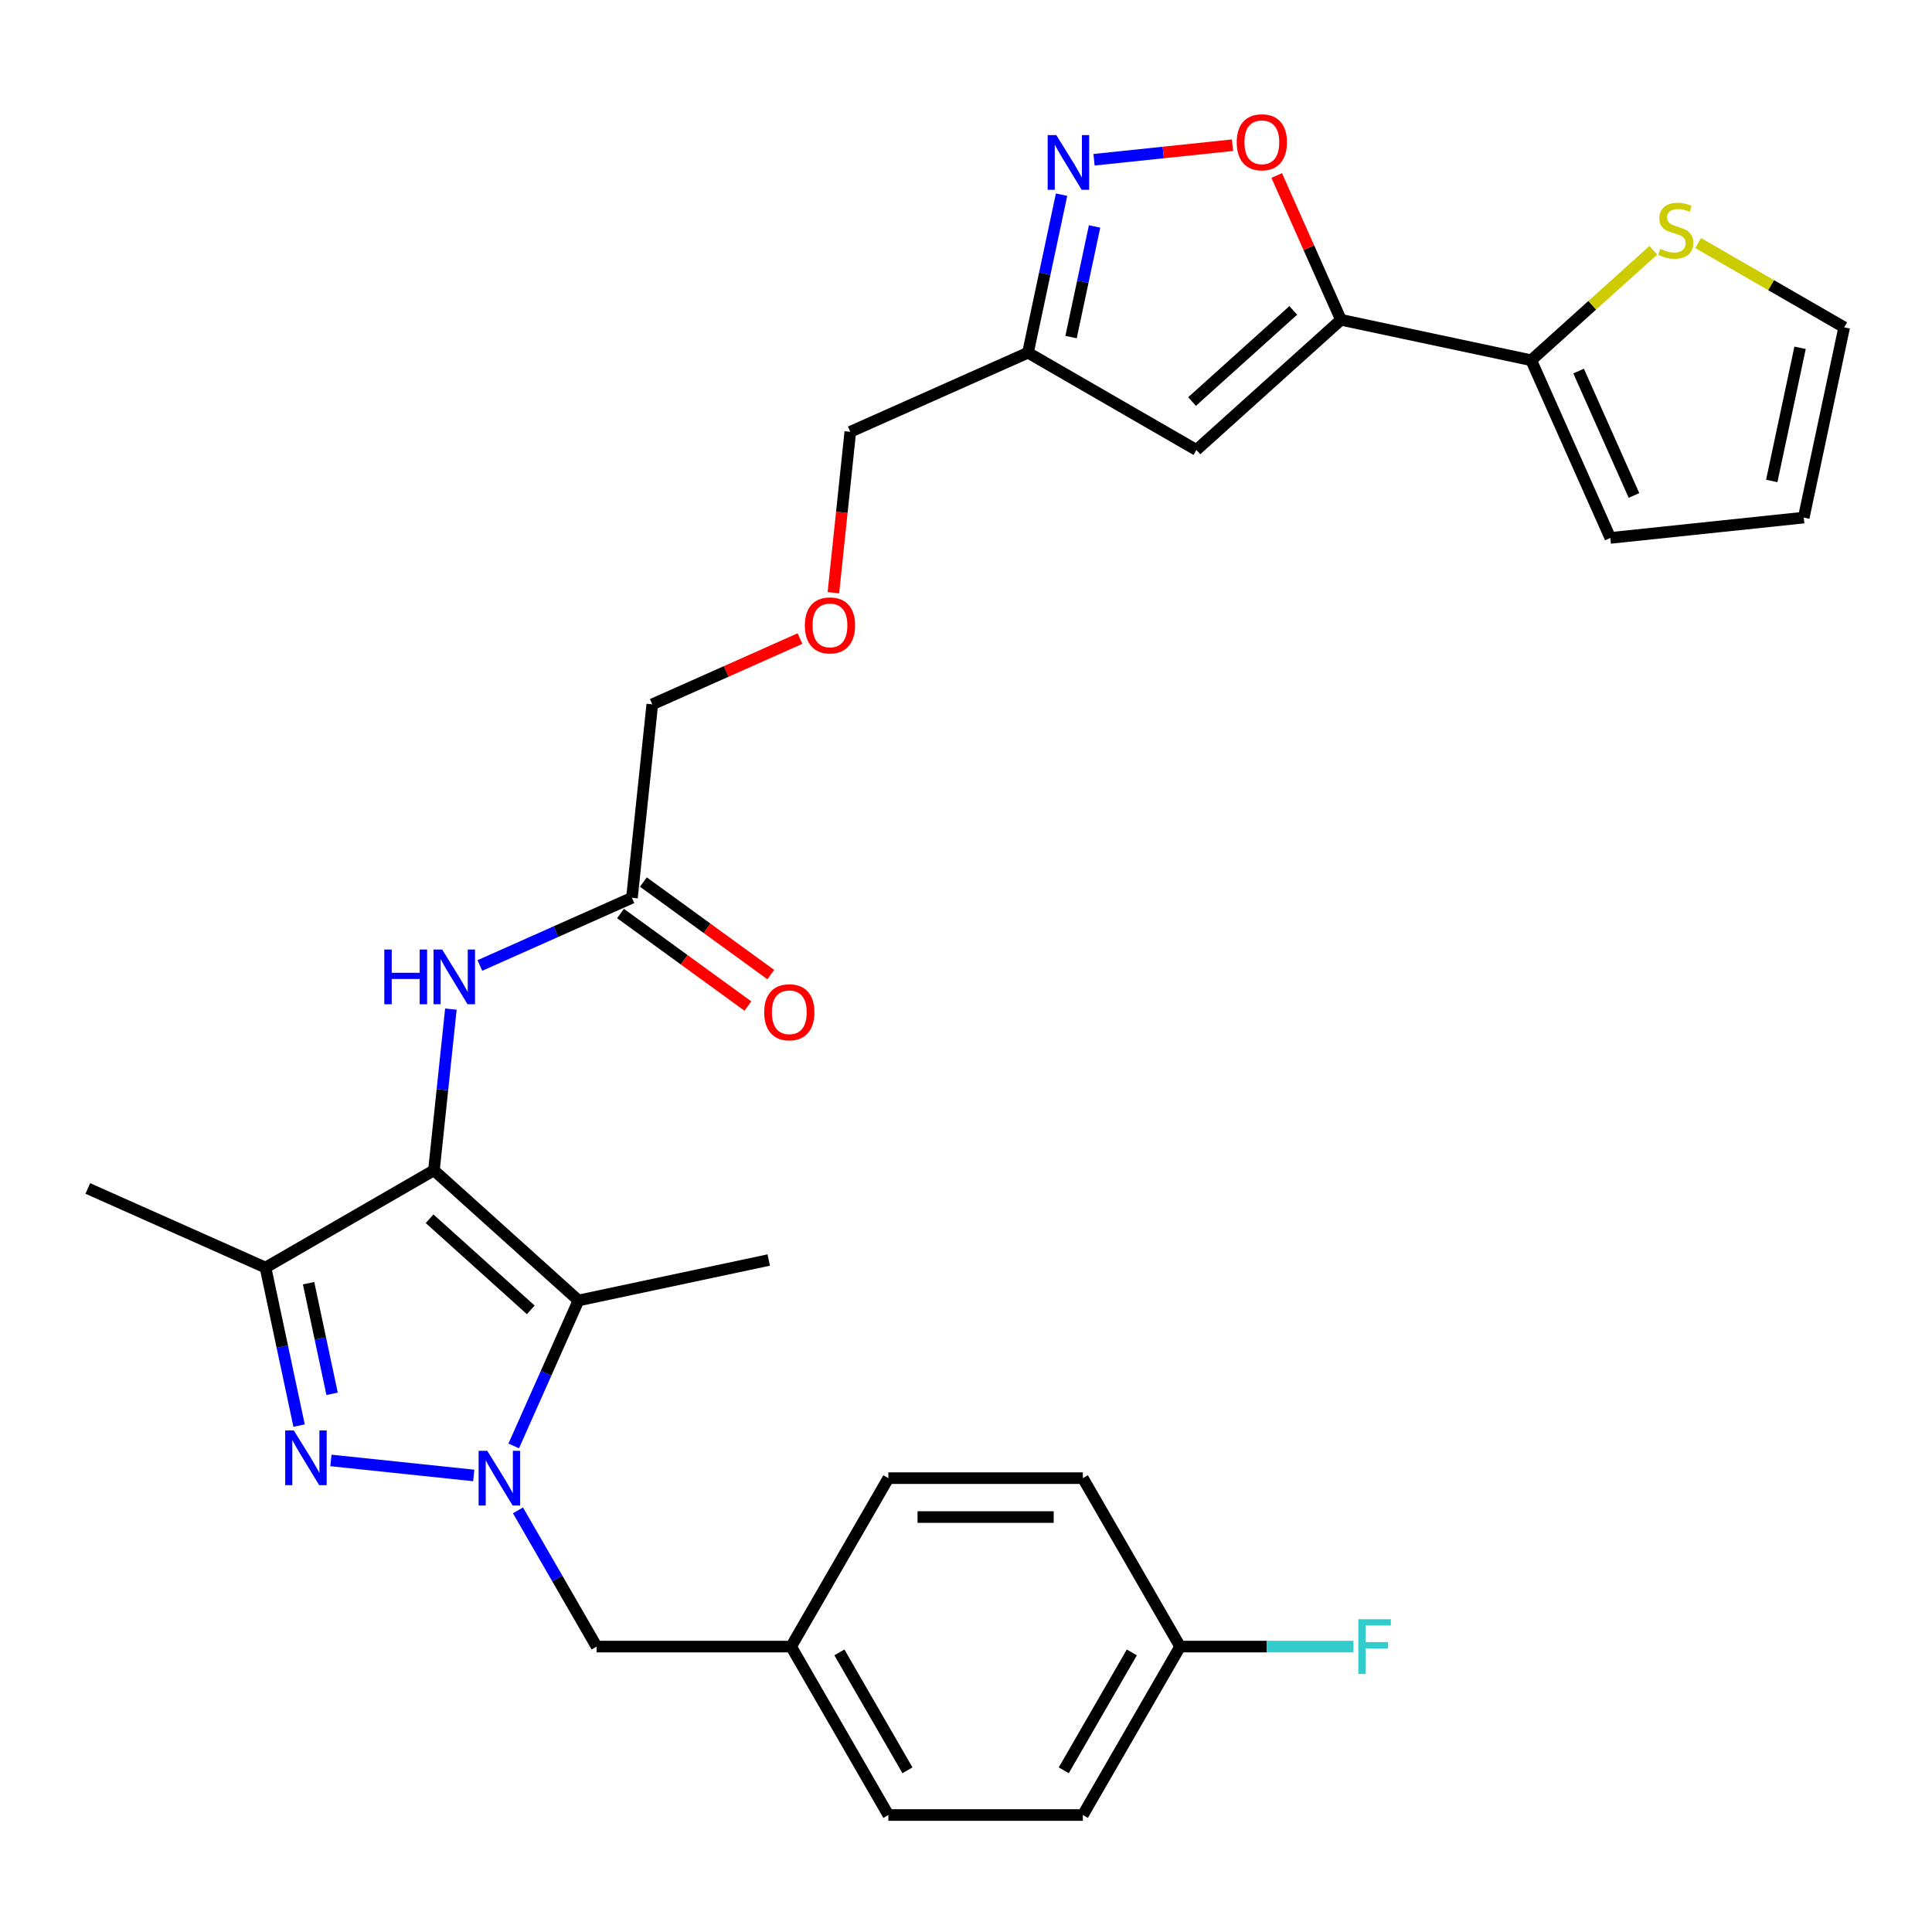 <?xml version='1.0' encoding='iso-8859-1'?>
<svg version='1.1' baseProfile='full'
              xmlns='http://www.w3.org/2000/svg'
                      xmlns:rdkit='http://www.rdkit.org/xml'
                      xmlns:xlink='http://www.w3.org/1999/xlink'
                  xml:space='preserve'
width='1000px' height='1000px' viewBox='0 0 1000 1000'>
<!-- END OF HEADER -->
<rect style='opacity:1.0;fill:#FFFFFF;stroke:none' width='1000' height='1000' x='0' y='0'> </rect>
<path class='bond-1' d='M 245.216,763.694 L 171.277,755.923' style='fill:none;fill-rule:evenodd;stroke:#0000FF;stroke-width:6px;stroke-linecap:butt;stroke-linejoin:miter;stroke-opacity:1' />
<path class='bond-2' d='M 265.898,748.411 L 282.659,710.765' style='fill:none;fill-rule:evenodd;stroke:#0000FF;stroke-width:6px;stroke-linecap:butt;stroke-linejoin:miter;stroke-opacity:1' />
<path class='bond-2' d='M 282.659,710.765 L 299.42,673.12' style='fill:none;fill-rule:evenodd;stroke:#000000;stroke-width:6px;stroke-linecap:butt;stroke-linejoin:miter;stroke-opacity:1' />
<path class='bond-12' d='M 268.101,781.764 L 288.455,817.018' style='fill:none;fill-rule:evenodd;stroke:#0000FF;stroke-width:6px;stroke-linecap:butt;stroke-linejoin:miter;stroke-opacity:1' />
<path class='bond-12' d='M 288.455,817.018 L 308.809,852.271' style='fill:none;fill-rule:evenodd;stroke:#000000;stroke-width:6px;stroke-linecap:butt;stroke-linejoin:miter;stroke-opacity:1' />
<path class='bond-0' d='M 224.606,605.757 L 299.42,673.12' style='fill:none;fill-rule:evenodd;stroke:#000000;stroke-width:6px;stroke-linecap:butt;stroke-linejoin:miter;stroke-opacity:1' />
<path class='bond-0' d='M 222.356,630.824 L 274.725,677.978' style='fill:none;fill-rule:evenodd;stroke:#000000;stroke-width:6px;stroke-linecap:butt;stroke-linejoin:miter;stroke-opacity:1' />
<path class='bond-9' d='M 224.606,605.757 L 228.992,564.036' style='fill:none;fill-rule:evenodd;stroke:#000000;stroke-width:6px;stroke-linecap:butt;stroke-linejoin:miter;stroke-opacity:1' />
<path class='bond-9' d='M 228.992,564.036 L 233.377,522.314' style='fill:none;fill-rule:evenodd;stroke:#0000FF;stroke-width:6px;stroke-linecap:butt;stroke-linejoin:miter;stroke-opacity:1' />
<path class='bond-30' d='M 224.606,605.757 L 137.422,656.093' style='fill:none;fill-rule:evenodd;stroke:#000000;stroke-width:6px;stroke-linecap:butt;stroke-linejoin:miter;stroke-opacity:1' />
<path class='bond-3' d='M 154.808,737.888 L 146.115,696.99' style='fill:none;fill-rule:evenodd;stroke:#0000FF;stroke-width:6px;stroke-linecap:butt;stroke-linejoin:miter;stroke-opacity:1' />
<path class='bond-3' d='M 146.115,696.99 L 137.422,656.093' style='fill:none;fill-rule:evenodd;stroke:#000000;stroke-width:6px;stroke-linecap:butt;stroke-linejoin:miter;stroke-opacity:1' />
<path class='bond-3' d='M 171.895,721.432 L 165.81,692.804' style='fill:none;fill-rule:evenodd;stroke:#0000FF;stroke-width:6px;stroke-linecap:butt;stroke-linejoin:miter;stroke-opacity:1' />
<path class='bond-3' d='M 165.81,692.804 L 159.725,664.176' style='fill:none;fill-rule:evenodd;stroke:#000000;stroke-width:6px;stroke-linecap:butt;stroke-linejoin:miter;stroke-opacity:1' />
<path class='bond-19' d='M 299.42,673.12 L 397.891,652.189' style='fill:none;fill-rule:evenodd;stroke:#000000;stroke-width:6px;stroke-linecap:butt;stroke-linejoin:miter;stroke-opacity:1' />
<path class='bond-22' d='M 137.422,656.093 L 45.455,615.146' style='fill:none;fill-rule:evenodd;stroke:#000000;stroke-width:6px;stroke-linecap:butt;stroke-linejoin:miter;stroke-opacity:1' />
<path class='bond-4' d='M 694.077,165.531 L 619.263,232.893' style='fill:none;fill-rule:evenodd;stroke:#000000;stroke-width:6px;stroke-linecap:butt;stroke-linejoin:miter;stroke-opacity:1' />
<path class='bond-4' d='M 669.382,160.672 L 617.013,207.826' style='fill:none;fill-rule:evenodd;stroke:#000000;stroke-width:6px;stroke-linecap:butt;stroke-linejoin:miter;stroke-opacity:1' />
<path class='bond-8' d='M 694.077,165.531 L 792.548,186.461' style='fill:none;fill-rule:evenodd;stroke:#000000;stroke-width:6px;stroke-linecap:butt;stroke-linejoin:miter;stroke-opacity:1' />
<path class='bond-32' d='M 694.077,165.531 L 677.449,128.185' style='fill:none;fill-rule:evenodd;stroke:#000000;stroke-width:6px;stroke-linecap:butt;stroke-linejoin:miter;stroke-opacity:1' />
<path class='bond-32' d='M 677.449,128.185 L 660.822,90.84' style='fill:none;fill-rule:evenodd;stroke:#FF0000;stroke-width:6px;stroke-linecap:butt;stroke-linejoin:miter;stroke-opacity:1' />
<path class='bond-5' d='M 619.263,232.893 L 532.079,182.557' style='fill:none;fill-rule:evenodd;stroke:#000000;stroke-width:6px;stroke-linecap:butt;stroke-linejoin:miter;stroke-opacity:1' />
<path class='bond-6' d='M 549.465,100.763 L 540.772,141.66' style='fill:none;fill-rule:evenodd;stroke:#0000FF;stroke-width:6px;stroke-linecap:butt;stroke-linejoin:miter;stroke-opacity:1' />
<path class='bond-6' d='M 540.772,141.66 L 532.079,182.557' style='fill:none;fill-rule:evenodd;stroke:#000000;stroke-width:6px;stroke-linecap:butt;stroke-linejoin:miter;stroke-opacity:1' />
<path class='bond-6' d='M 566.552,117.218 L 560.466,145.846' style='fill:none;fill-rule:evenodd;stroke:#0000FF;stroke-width:6px;stroke-linecap:butt;stroke-linejoin:miter;stroke-opacity:1' />
<path class='bond-6' d='M 560.466,145.846 L 554.381,174.474' style='fill:none;fill-rule:evenodd;stroke:#000000;stroke-width:6px;stroke-linecap:butt;stroke-linejoin:miter;stroke-opacity:1' />
<path class='bond-7' d='M 566.267,82.692 L 602.107,78.926' style='fill:none;fill-rule:evenodd;stroke:#0000FF;stroke-width:6px;stroke-linecap:butt;stroke-linejoin:miter;stroke-opacity:1' />
<path class='bond-7' d='M 602.107,78.926 L 637.946,75.159' style='fill:none;fill-rule:evenodd;stroke:#FF0000;stroke-width:6px;stroke-linecap:butt;stroke-linejoin:miter;stroke-opacity:1' />
<path class='bond-11' d='M 792.548,186.461 L 824.156,158.001' style='fill:none;fill-rule:evenodd;stroke:#000000;stroke-width:6px;stroke-linecap:butt;stroke-linejoin:miter;stroke-opacity:1' />
<path class='bond-11' d='M 824.156,158.001 L 855.765,129.541' style='fill:none;fill-rule:evenodd;stroke:#CCCC00;stroke-width:6px;stroke-linecap:butt;stroke-linejoin:miter;stroke-opacity:1' />
<path class='bond-14' d='M 792.548,186.461 L 833.495,278.429' style='fill:none;fill-rule:evenodd;stroke:#000000;stroke-width:6px;stroke-linecap:butt;stroke-linejoin:miter;stroke-opacity:1' />
<path class='bond-14' d='M 817.084,192.067 L 845.746,256.445' style='fill:none;fill-rule:evenodd;stroke:#000000;stroke-width:6px;stroke-linecap:butt;stroke-linejoin:miter;stroke-opacity:1' />
<path class='bond-13' d='M 248.386,499.735 L 287.742,482.213' style='fill:none;fill-rule:evenodd;stroke:#0000FF;stroke-width:6px;stroke-linecap:butt;stroke-linejoin:miter;stroke-opacity:1' />
<path class='bond-13' d='M 287.742,482.213 L 327.097,464.691' style='fill:none;fill-rule:evenodd;stroke:#000000;stroke-width:6px;stroke-linecap:butt;stroke-linejoin:miter;stroke-opacity:1' />
<path class='bond-10' d='M 532.079,182.557 L 440.111,223.504' style='fill:none;fill-rule:evenodd;stroke:#000000;stroke-width:6px;stroke-linecap:butt;stroke-linejoin:miter;stroke-opacity:1' />
<path class='bond-15' d='M 878.958,125.795 L 916.752,147.615' style='fill:none;fill-rule:evenodd;stroke:#CCCC00;stroke-width:6px;stroke-linecap:butt;stroke-linejoin:miter;stroke-opacity:1' />
<path class='bond-15' d='M 916.752,147.615 L 954.545,169.435' style='fill:none;fill-rule:evenodd;stroke:#000000;stroke-width:6px;stroke-linecap:butt;stroke-linejoin:miter;stroke-opacity:1' />
<path class='bond-18' d='M 308.809,852.271 L 409.48,852.271' style='fill:none;fill-rule:evenodd;stroke:#000000;stroke-width:6px;stroke-linecap:butt;stroke-linejoin:miter;stroke-opacity:1' />
<path class='bond-17' d='M 321.18,472.835 L 354.144,496.785' style='fill:none;fill-rule:evenodd;stroke:#000000;stroke-width:6px;stroke-linecap:butt;stroke-linejoin:miter;stroke-opacity:1' />
<path class='bond-17' d='M 354.144,496.785 L 387.108,520.735' style='fill:none;fill-rule:evenodd;stroke:#FF0000;stroke-width:6px;stroke-linecap:butt;stroke-linejoin:miter;stroke-opacity:1' />
<path class='bond-17' d='M 333.015,456.546 L 365.979,480.496' style='fill:none;fill-rule:evenodd;stroke:#000000;stroke-width:6px;stroke-linecap:butt;stroke-linejoin:miter;stroke-opacity:1' />
<path class='bond-17' d='M 365.979,480.496 L 398.943,504.446' style='fill:none;fill-rule:evenodd;stroke:#FF0000;stroke-width:6px;stroke-linecap:butt;stroke-linejoin:miter;stroke-opacity:1' />
<path class='bond-29' d='M 327.097,464.691 L 337.62,364.571' style='fill:none;fill-rule:evenodd;stroke:#000000;stroke-width:6px;stroke-linecap:butt;stroke-linejoin:miter;stroke-opacity:1' />
<path class='bond-16' d='M 833.495,278.429 L 933.615,267.906' style='fill:none;fill-rule:evenodd;stroke:#000000;stroke-width:6px;stroke-linecap:butt;stroke-linejoin:miter;stroke-opacity:1' />
<path class='bond-33' d='M 954.545,169.435 L 933.615,267.906' style='fill:none;fill-rule:evenodd;stroke:#000000;stroke-width:6px;stroke-linecap:butt;stroke-linejoin:miter;stroke-opacity:1' />
<path class='bond-33' d='M 931.712,180.019 L 917.06,248.949' style='fill:none;fill-rule:evenodd;stroke:#000000;stroke-width:6px;stroke-linecap:butt;stroke-linejoin:miter;stroke-opacity:1' />
<path class='bond-24' d='M 409.48,852.271 L 459.816,765.087' style='fill:none;fill-rule:evenodd;stroke:#000000;stroke-width:6px;stroke-linecap:butt;stroke-linejoin:miter;stroke-opacity:1' />
<path class='bond-25' d='M 409.48,852.271 L 459.816,939.455' style='fill:none;fill-rule:evenodd;stroke:#000000;stroke-width:6px;stroke-linecap:butt;stroke-linejoin:miter;stroke-opacity:1' />
<path class='bond-25' d='M 434.467,855.282 L 469.702,916.311' style='fill:none;fill-rule:evenodd;stroke:#000000;stroke-width:6px;stroke-linecap:butt;stroke-linejoin:miter;stroke-opacity:1' />
<path class='bond-20' d='M 610.823,852.271 L 560.487,939.455' style='fill:none;fill-rule:evenodd;stroke:#000000;stroke-width:6px;stroke-linecap:butt;stroke-linejoin:miter;stroke-opacity:1' />
<path class='bond-20' d='M 585.836,855.282 L 550.601,916.311' style='fill:none;fill-rule:evenodd;stroke:#000000;stroke-width:6px;stroke-linecap:butt;stroke-linejoin:miter;stroke-opacity:1' />
<path class='bond-23' d='M 610.823,852.271 L 655.69,852.271' style='fill:none;fill-rule:evenodd;stroke:#000000;stroke-width:6px;stroke-linecap:butt;stroke-linejoin:miter;stroke-opacity:1' />
<path class='bond-23' d='M 655.69,852.271 L 700.558,852.271' style='fill:none;fill-rule:evenodd;stroke:#33CCCC;stroke-width:6px;stroke-linecap:butt;stroke-linejoin:miter;stroke-opacity:1' />
<path class='bond-31' d='M 610.823,852.271 L 560.487,765.087' style='fill:none;fill-rule:evenodd;stroke:#000000;stroke-width:6px;stroke-linecap:butt;stroke-linejoin:miter;stroke-opacity:1' />
<path class='bond-21' d='M 414.071,330.532 L 375.846,347.552' style='fill:none;fill-rule:evenodd;stroke:#FF0000;stroke-width:6px;stroke-linecap:butt;stroke-linejoin:miter;stroke-opacity:1' />
<path class='bond-21' d='M 375.846,347.552 L 337.62,364.571' style='fill:none;fill-rule:evenodd;stroke:#000000;stroke-width:6px;stroke-linecap:butt;stroke-linejoin:miter;stroke-opacity:1' />
<path class='bond-28' d='M 431.358,306.787 L 435.735,265.146' style='fill:none;fill-rule:evenodd;stroke:#FF0000;stroke-width:6px;stroke-linecap:butt;stroke-linejoin:miter;stroke-opacity:1' />
<path class='bond-28' d='M 435.735,265.146 L 440.111,223.504' style='fill:none;fill-rule:evenodd;stroke:#000000;stroke-width:6px;stroke-linecap:butt;stroke-linejoin:miter;stroke-opacity:1' />
<path class='bond-26' d='M 459.816,765.087 L 560.487,765.087' style='fill:none;fill-rule:evenodd;stroke:#000000;stroke-width:6px;stroke-linecap:butt;stroke-linejoin:miter;stroke-opacity:1' />
<path class='bond-26' d='M 474.917,785.222 L 545.387,785.222' style='fill:none;fill-rule:evenodd;stroke:#000000;stroke-width:6px;stroke-linecap:butt;stroke-linejoin:miter;stroke-opacity:1' />
<path class='bond-27' d='M 459.816,939.455 L 560.487,939.455' style='fill:none;fill-rule:evenodd;stroke:#000000;stroke-width:6px;stroke-linecap:butt;stroke-linejoin:miter;stroke-opacity:1' />
<path  class='atom-0' d='M 252.213 750.927
L 261.493 765.927
Q 262.413 767.407, 263.893 770.087
Q 265.373 772.767, 265.453 772.927
L 265.453 750.927
L 269.213 750.927
L 269.213 779.247
L 265.333 779.247
L 255.373 762.847
Q 254.213 760.927, 252.973 758.727
Q 251.773 756.527, 251.413 755.847
L 251.413 779.247
L 247.733 779.247
L 247.733 750.927
L 252.213 750.927
' fill='#0000FF'/>
<path  class='atom-2' d='M 152.093 740.404
L 161.373 755.404
Q 162.293 756.884, 163.773 759.564
Q 165.253 762.244, 165.333 762.404
L 165.333 740.404
L 169.093 740.404
L 169.093 768.724
L 165.213 768.724
L 155.253 752.324
Q 154.093 750.404, 152.853 748.204
Q 151.653 746.004, 151.293 745.324
L 151.293 768.724
L 147.613 768.724
L 147.613 740.404
L 152.093 740.404
' fill='#0000FF'/>
<path  class='atom-7' d='M 546.75 69.926
L 556.03 84.926
Q 556.95 86.406, 558.43 89.086
Q 559.91 91.766, 559.99 91.926
L 559.99 69.926
L 563.75 69.926
L 563.75 98.246
L 559.87 98.246
L 549.91 81.846
Q 548.75 79.926, 547.51 77.726
Q 546.31 75.526, 545.95 74.846
L 545.95 98.246
L 542.27 98.246
L 542.27 69.926
L 546.75 69.926
' fill='#0000FF'/>
<path  class='atom-8' d='M 640.13 73.643
Q 640.13 66.843, 643.49 63.043
Q 646.85 59.243, 653.13 59.243
Q 659.41 59.243, 662.77 63.043
Q 666.13 66.843, 666.13 73.643
Q 666.13 80.523, 662.73 84.443
Q 659.33 88.323, 653.13 88.323
Q 646.89 88.323, 643.49 84.443
Q 640.13 80.563, 640.13 73.643
M 653.13 85.123
Q 657.45 85.123, 659.77 82.243
Q 662.13 79.323, 662.13 73.643
Q 662.13 68.083, 659.77 65.283
Q 657.45 62.443, 653.13 62.443
Q 648.81 62.443, 646.45 65.243
Q 644.13 68.043, 644.13 73.643
Q 644.13 79.363, 646.45 82.243
Q 648.81 85.123, 653.13 85.123
' fill='#FF0000'/>
<path  class='atom-10' d='M 198.909 491.477
L 202.749 491.477
L 202.749 503.517
L 217.229 503.517
L 217.229 491.477
L 221.069 491.477
L 221.069 519.797
L 217.229 519.797
L 217.229 506.717
L 202.749 506.717
L 202.749 519.797
L 198.909 519.797
L 198.909 491.477
' fill='#0000FF'/>
<path  class='atom-10' d='M 228.869 491.477
L 238.149 506.477
Q 239.069 507.957, 240.549 510.637
Q 242.029 513.317, 242.109 513.477
L 242.109 491.477
L 245.869 491.477
L 245.869 519.797
L 241.989 519.797
L 232.029 503.397
Q 230.869 501.477, 229.629 499.277
Q 228.429 497.077, 228.069 496.397
L 228.069 519.797
L 224.389 519.797
L 224.389 491.477
L 228.869 491.477
' fill='#0000FF'/>
<path  class='atom-12' d='M 859.361 128.819
Q 859.681 128.939, 861.001 129.499
Q 862.321 130.059, 863.761 130.419
Q 865.241 130.739, 866.681 130.739
Q 869.361 130.739, 870.921 129.459
Q 872.481 128.139, 872.481 125.859
Q 872.481 124.299, 871.681 123.339
Q 870.921 122.379, 869.721 121.859
Q 868.521 121.339, 866.521 120.739
Q 864.001 119.979, 862.481 119.259
Q 861.001 118.539, 859.921 117.019
Q 858.881 115.499, 858.881 112.939
Q 858.881 109.379, 861.281 107.179
Q 863.721 104.979, 868.521 104.979
Q 871.801 104.979, 875.521 106.539
L 874.601 109.619
Q 871.201 108.219, 868.641 108.219
Q 865.881 108.219, 864.361 109.379
Q 862.841 110.499, 862.881 112.459
Q 862.881 113.979, 863.641 114.899
Q 864.441 115.819, 865.561 116.339
Q 866.721 116.859, 868.641 117.459
Q 871.201 118.259, 872.721 119.059
Q 874.241 119.859, 875.321 121.499
Q 876.441 123.099, 876.441 125.859
Q 876.441 129.779, 873.801 131.899
Q 871.201 133.979, 866.841 133.979
Q 864.321 133.979, 862.401 133.419
Q 860.521 132.899, 858.281 131.979
L 859.361 128.819
' fill='#CCCC00'/>
<path  class='atom-18' d='M 395.542 523.944
Q 395.542 517.144, 398.902 513.344
Q 402.262 509.544, 408.542 509.544
Q 414.822 509.544, 418.182 513.344
Q 421.542 517.144, 421.542 523.944
Q 421.542 530.824, 418.142 534.744
Q 414.742 538.624, 408.542 538.624
Q 402.302 538.624, 398.902 534.744
Q 395.542 530.864, 395.542 523.944
M 408.542 535.424
Q 412.862 535.424, 415.182 532.544
Q 417.542 529.624, 417.542 523.944
Q 417.542 518.384, 415.182 515.584
Q 412.862 512.744, 408.542 512.744
Q 404.222 512.744, 401.862 515.544
Q 399.542 518.344, 399.542 523.944
Q 399.542 529.664, 401.862 532.544
Q 404.222 535.424, 408.542 535.424
' fill='#FF0000'/>
<path  class='atom-22' d='M 416.588 323.704
Q 416.588 316.904, 419.948 313.104
Q 423.308 309.304, 429.588 309.304
Q 435.868 309.304, 439.228 313.104
Q 442.588 316.904, 442.588 323.704
Q 442.588 330.584, 439.188 334.504
Q 435.788 338.384, 429.588 338.384
Q 423.348 338.384, 419.948 334.504
Q 416.588 330.624, 416.588 323.704
M 429.588 335.184
Q 433.908 335.184, 436.228 332.304
Q 438.588 329.384, 438.588 323.704
Q 438.588 318.144, 436.228 315.344
Q 433.908 312.504, 429.588 312.504
Q 425.268 312.504, 422.908 315.304
Q 420.588 318.104, 420.588 323.704
Q 420.588 329.424, 422.908 332.304
Q 425.268 335.184, 429.588 335.184
' fill='#FF0000'/>
<path  class='atom-24' d='M 703.074 838.111
L 719.914 838.111
L 719.914 841.351
L 706.874 841.351
L 706.874 849.951
L 718.474 849.951
L 718.474 853.231
L 706.874 853.231
L 706.874 866.431
L 703.074 866.431
L 703.074 838.111
' fill='#33CCCC'/>
</svg>
